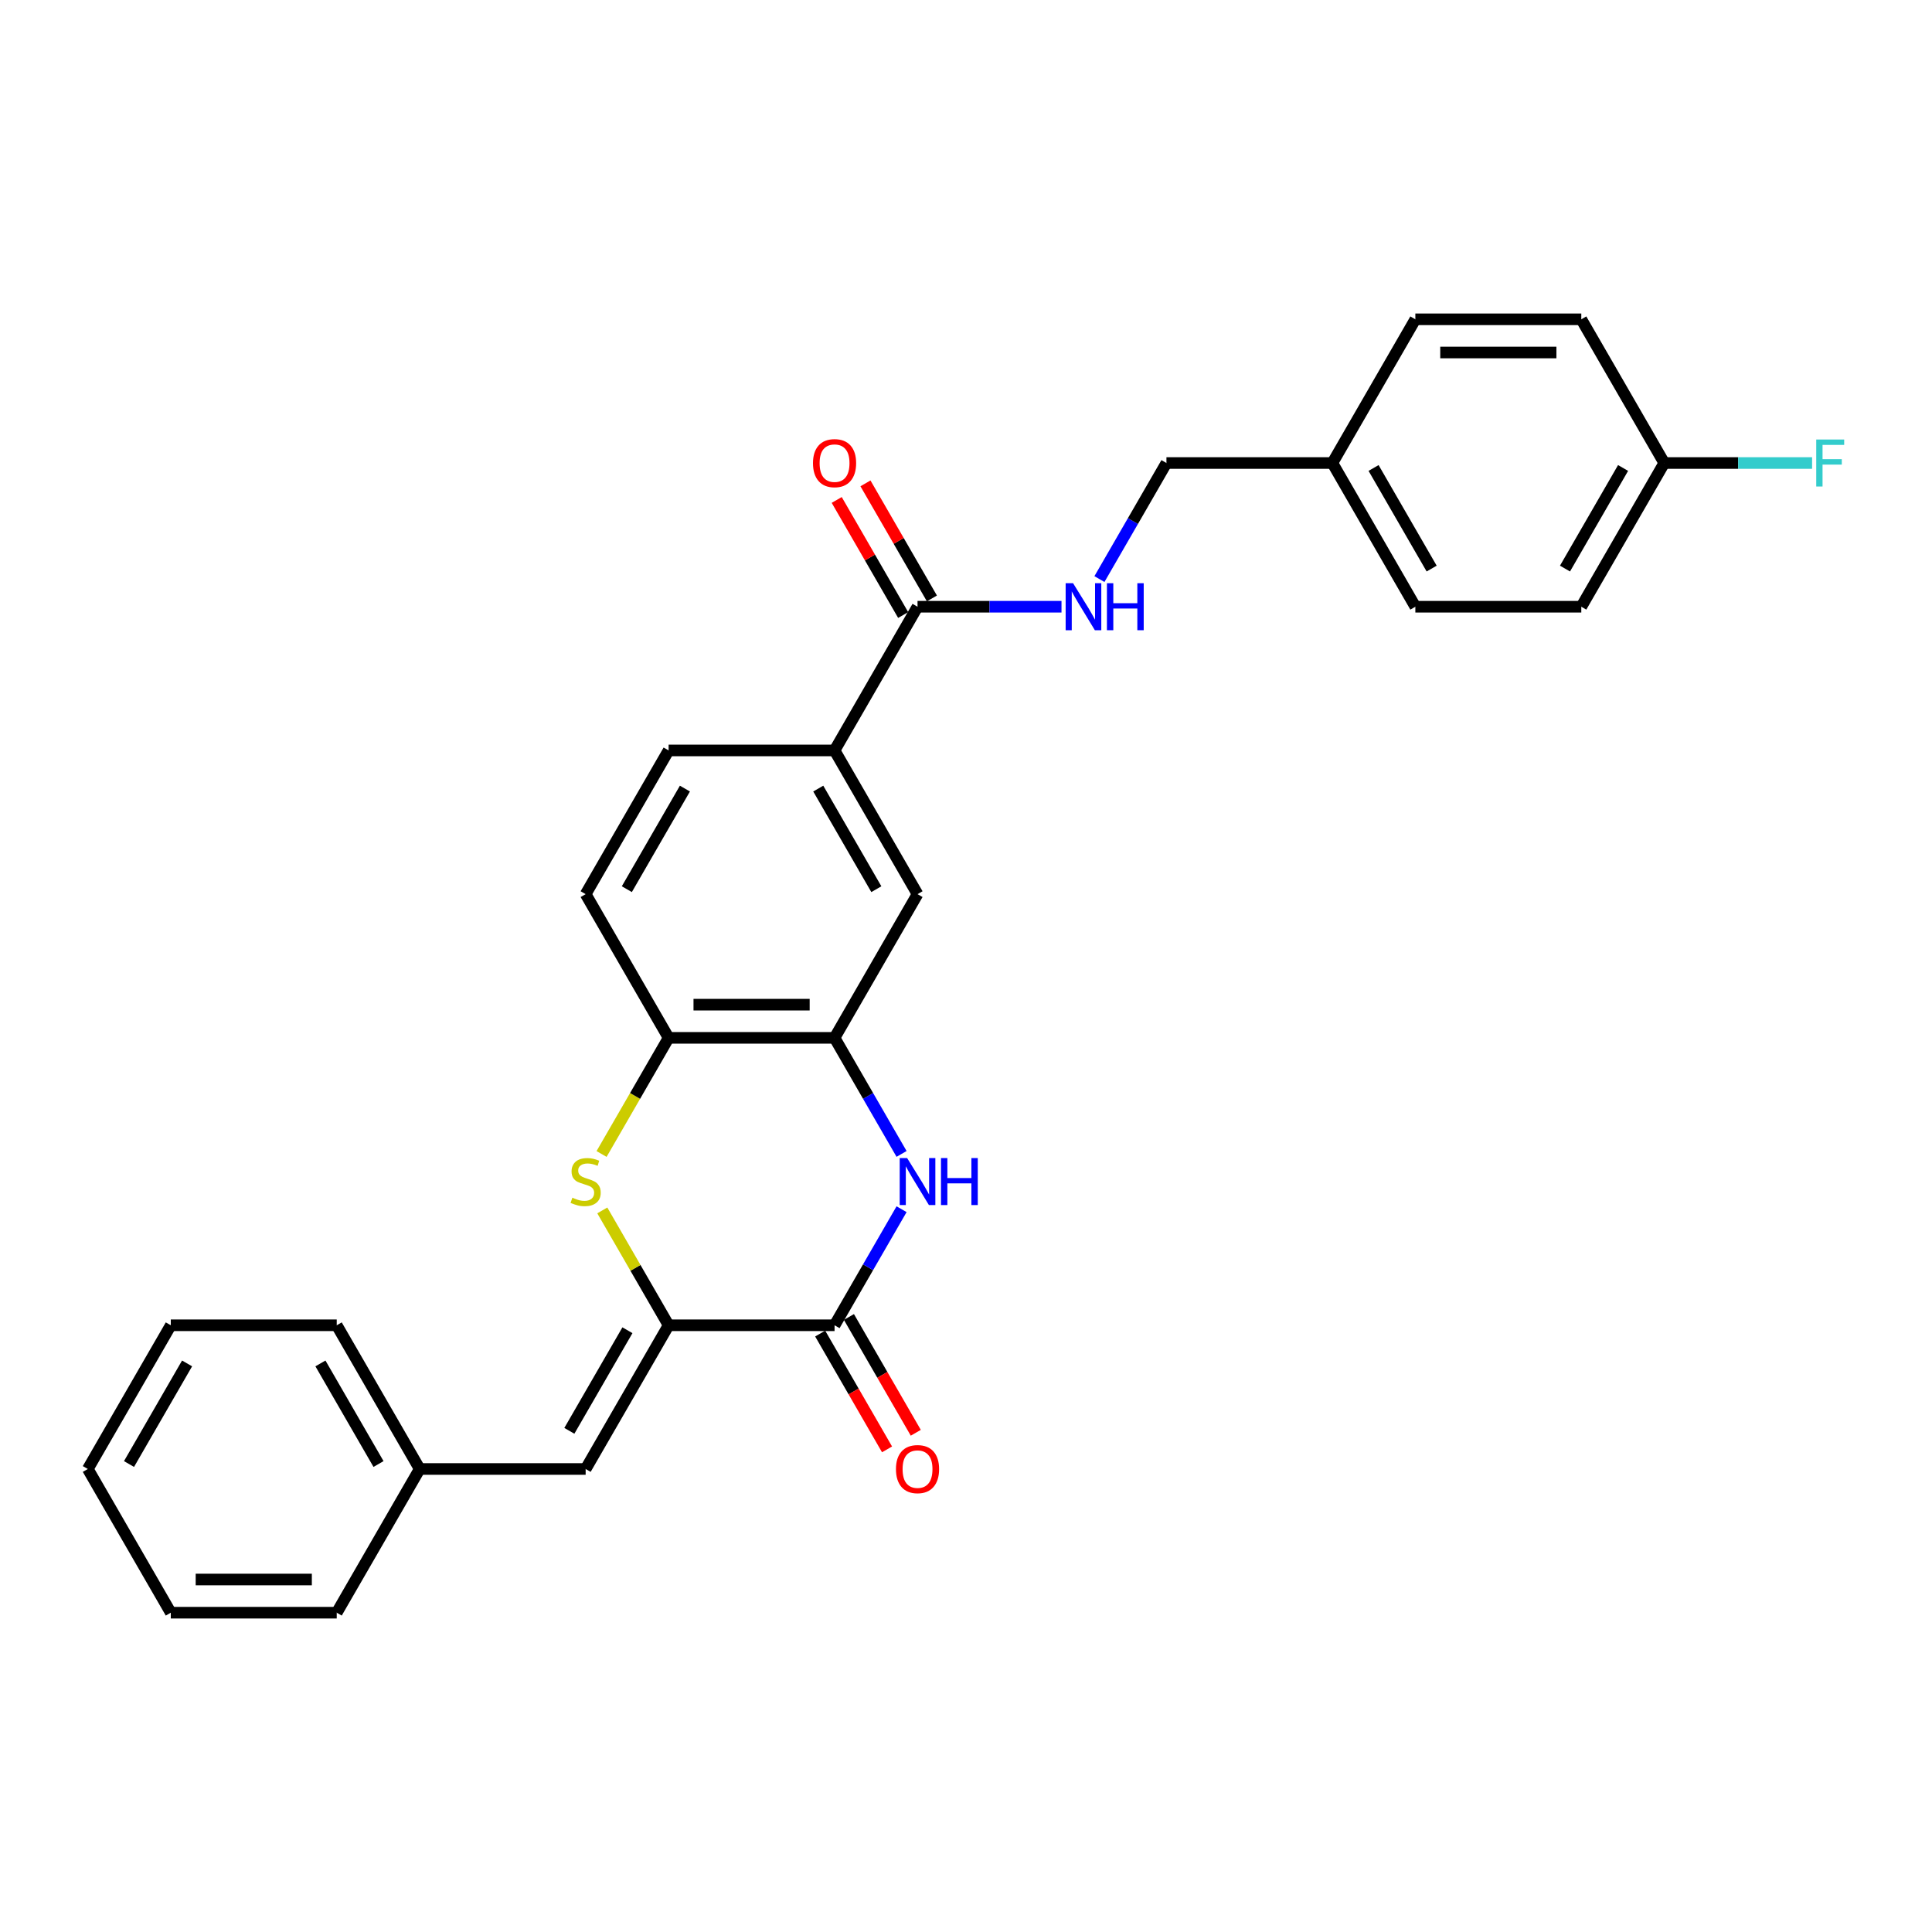 <?xml version='1.0' encoding='iso-8859-1'?>
<svg version='1.1' baseProfile='full'
              xmlns='http://www.w3.org/2000/svg'
                      xmlns:rdkit='http://www.rdkit.org/xml'
                      xmlns:xlink='http://www.w3.org/1999/xlink'
                  xml:space='preserve'
width='1000px' height='1000px' viewBox='0 0 1000 1000'>
<!-- END OF HEADER -->
<rect style='opacity:1.0;fill:#FFFFFF;stroke:none' width='1000' height='1000' x='0' y='0'> </rect>
<path class='bond-0' d='M 346.074,685.96 L 431.965,685.96' style='fill:none;fill-rule:evenodd;stroke:#000000;stroke-width:6px;stroke-linecap:butt;stroke-linejoin:miter;stroke-opacity:1' />
<path class='bond-2' d='M 346.074,685.96 L 328.911,656.232' style='fill:none;fill-rule:evenodd;stroke:#000000;stroke-width:6px;stroke-linecap:butt;stroke-linejoin:miter;stroke-opacity:1' />
<path class='bond-2' d='M 328.911,656.232 L 311.747,626.504' style='fill:none;fill-rule:evenodd;stroke:#CCCC00;stroke-width:6px;stroke-linecap:butt;stroke-linejoin:miter;stroke-opacity:1' />
<path class='bond-6' d='M 346.074,685.96 L 303.129,760.344' style='fill:none;fill-rule:evenodd;stroke:#000000;stroke-width:6px;stroke-linecap:butt;stroke-linejoin:miter;stroke-opacity:1' />
<path class='bond-6' d='M 324.756,688.529 L 294.694,740.597' style='fill:none;fill-rule:evenodd;stroke:#000000;stroke-width:6px;stroke-linecap:butt;stroke-linejoin:miter;stroke-opacity:1' />
<path class='bond-1' d='M 431.965,685.96 L 449.308,655.923' style='fill:none;fill-rule:evenodd;stroke:#000000;stroke-width:6px;stroke-linecap:butt;stroke-linejoin:miter;stroke-opacity:1' />
<path class='bond-1' d='M 449.308,655.923 L 466.65,625.886' style='fill:none;fill-rule:evenodd;stroke:#0000FF;stroke-width:6px;stroke-linecap:butt;stroke-linejoin:miter;stroke-opacity:1' />
<path class='bond-10' d='M 424.527,690.255 L 441.829,720.223' style='fill:none;fill-rule:evenodd;stroke:#000000;stroke-width:6px;stroke-linecap:butt;stroke-linejoin:miter;stroke-opacity:1' />
<path class='bond-10' d='M 441.829,720.223 L 459.132,750.192' style='fill:none;fill-rule:evenodd;stroke:#FF0000;stroke-width:6px;stroke-linecap:butt;stroke-linejoin:miter;stroke-opacity:1' />
<path class='bond-10' d='M 439.404,681.666 L 456.706,711.634' style='fill:none;fill-rule:evenodd;stroke:#000000;stroke-width:6px;stroke-linecap:butt;stroke-linejoin:miter;stroke-opacity:1' />
<path class='bond-10' d='M 456.706,711.634 L 474.009,741.603' style='fill:none;fill-rule:evenodd;stroke:#FF0000;stroke-width:6px;stroke-linecap:butt;stroke-linejoin:miter;stroke-opacity:1' />
<path class='bond-28' d='M 466.65,597.267 L 449.308,567.229' style='fill:none;fill-rule:evenodd;stroke:#0000FF;stroke-width:6px;stroke-linecap:butt;stroke-linejoin:miter;stroke-opacity:1' />
<path class='bond-28' d='M 449.308,567.229 L 431.965,537.192' style='fill:none;fill-rule:evenodd;stroke:#000000;stroke-width:6px;stroke-linecap:butt;stroke-linejoin:miter;stroke-opacity:1' />
<path class='bond-4' d='M 311.37,597.301 L 328.722,567.246' style='fill:none;fill-rule:evenodd;stroke:#CCCC00;stroke-width:6px;stroke-linecap:butt;stroke-linejoin:miter;stroke-opacity:1' />
<path class='bond-4' d='M 328.722,567.246 L 346.074,537.192' style='fill:none;fill-rule:evenodd;stroke:#000000;stroke-width:6px;stroke-linecap:butt;stroke-linejoin:miter;stroke-opacity:1' />
<path class='bond-3' d='M 431.965,537.192 L 346.074,537.192' style='fill:none;fill-rule:evenodd;stroke:#000000;stroke-width:6px;stroke-linecap:butt;stroke-linejoin:miter;stroke-opacity:1' />
<path class='bond-3' d='M 419.082,520.014 L 358.958,520.014' style='fill:none;fill-rule:evenodd;stroke:#000000;stroke-width:6px;stroke-linecap:butt;stroke-linejoin:miter;stroke-opacity:1' />
<path class='bond-8' d='M 431.965,537.192 L 474.911,462.808' style='fill:none;fill-rule:evenodd;stroke:#000000;stroke-width:6px;stroke-linecap:butt;stroke-linejoin:miter;stroke-opacity:1' />
<path class='bond-12' d='M 346.074,537.192 L 303.129,462.808' style='fill:none;fill-rule:evenodd;stroke:#000000;stroke-width:6px;stroke-linecap:butt;stroke-linejoin:miter;stroke-opacity:1' />
<path class='bond-5' d='M 474.911,314.04 L 431.965,388.424' style='fill:none;fill-rule:evenodd;stroke:#000000;stroke-width:6px;stroke-linecap:butt;stroke-linejoin:miter;stroke-opacity:1' />
<path class='bond-9' d='M 474.911,314.04 L 512.171,314.04' style='fill:none;fill-rule:evenodd;stroke:#000000;stroke-width:6px;stroke-linecap:butt;stroke-linejoin:miter;stroke-opacity:1' />
<path class='bond-9' d='M 512.171,314.04 L 549.43,314.04' style='fill:none;fill-rule:evenodd;stroke:#0000FF;stroke-width:6px;stroke-linecap:butt;stroke-linejoin:miter;stroke-opacity:1' />
<path class='bond-11' d='M 482.35,309.745 L 465.156,279.966' style='fill:none;fill-rule:evenodd;stroke:#000000;stroke-width:6px;stroke-linecap:butt;stroke-linejoin:miter;stroke-opacity:1' />
<path class='bond-11' d='M 465.156,279.966 L 447.963,250.186' style='fill:none;fill-rule:evenodd;stroke:#FF0000;stroke-width:6px;stroke-linecap:butt;stroke-linejoin:miter;stroke-opacity:1' />
<path class='bond-11' d='M 467.473,318.334 L 450.279,288.555' style='fill:none;fill-rule:evenodd;stroke:#000000;stroke-width:6px;stroke-linecap:butt;stroke-linejoin:miter;stroke-opacity:1' />
<path class='bond-11' d='M 450.279,288.555 L 433.086,258.775' style='fill:none;fill-rule:evenodd;stroke:#FF0000;stroke-width:6px;stroke-linecap:butt;stroke-linejoin:miter;stroke-opacity:1' />
<path class='bond-14' d='M 303.129,760.344 L 217.237,760.344' style='fill:none;fill-rule:evenodd;stroke:#000000;stroke-width:6px;stroke-linecap:butt;stroke-linejoin:miter;stroke-opacity:1' />
<path class='bond-7' d='M 431.965,388.424 L 346.074,388.424' style='fill:none;fill-rule:evenodd;stroke:#000000;stroke-width:6px;stroke-linecap:butt;stroke-linejoin:miter;stroke-opacity:1' />
<path class='bond-29' d='M 431.965,388.424 L 474.911,462.808' style='fill:none;fill-rule:evenodd;stroke:#000000;stroke-width:6px;stroke-linecap:butt;stroke-linejoin:miter;stroke-opacity:1' />
<path class='bond-29' d='M 423.531,408.171 L 453.592,460.239' style='fill:none;fill-rule:evenodd;stroke:#000000;stroke-width:6px;stroke-linecap:butt;stroke-linejoin:miter;stroke-opacity:1' />
<path class='bond-15' d='M 569.064,299.73 L 586.406,269.693' style='fill:none;fill-rule:evenodd;stroke:#0000FF;stroke-width:6px;stroke-linecap:butt;stroke-linejoin:miter;stroke-opacity:1' />
<path class='bond-15' d='M 586.406,269.693 L 603.748,239.656' style='fill:none;fill-rule:evenodd;stroke:#000000;stroke-width:6px;stroke-linecap:butt;stroke-linejoin:miter;stroke-opacity:1' />
<path class='bond-13' d='M 303.129,462.808 L 346.074,388.424' style='fill:none;fill-rule:evenodd;stroke:#000000;stroke-width:6px;stroke-linecap:butt;stroke-linejoin:miter;stroke-opacity:1' />
<path class='bond-13' d='M 324.447,460.239 L 354.509,408.171' style='fill:none;fill-rule:evenodd;stroke:#000000;stroke-width:6px;stroke-linecap:butt;stroke-linejoin:miter;stroke-opacity:1' />
<path class='bond-23' d='M 217.237,760.344 L 174.292,685.96' style='fill:none;fill-rule:evenodd;stroke:#000000;stroke-width:6px;stroke-linecap:butt;stroke-linejoin:miter;stroke-opacity:1' />
<path class='bond-23' d='M 195.919,757.776 L 165.857,705.707' style='fill:none;fill-rule:evenodd;stroke:#000000;stroke-width:6px;stroke-linecap:butt;stroke-linejoin:miter;stroke-opacity:1' />
<path class='bond-24' d='M 217.237,760.344 L 174.292,834.728' style='fill:none;fill-rule:evenodd;stroke:#000000;stroke-width:6px;stroke-linecap:butt;stroke-linejoin:miter;stroke-opacity:1' />
<path class='bond-17' d='M 603.748,239.656 L 689.639,239.656' style='fill:none;fill-rule:evenodd;stroke:#000000;stroke-width:6px;stroke-linecap:butt;stroke-linejoin:miter;stroke-opacity:1' />
<path class='bond-16' d='M 861.422,239.656 L 818.476,314.04' style='fill:none;fill-rule:evenodd;stroke:#000000;stroke-width:6px;stroke-linecap:butt;stroke-linejoin:miter;stroke-opacity:1' />
<path class='bond-16' d='M 840.103,242.224 L 810.041,294.293' style='fill:none;fill-rule:evenodd;stroke:#000000;stroke-width:6px;stroke-linecap:butt;stroke-linejoin:miter;stroke-opacity:1' />
<path class='bond-18' d='M 861.422,239.656 L 899.678,239.656' style='fill:none;fill-rule:evenodd;stroke:#000000;stroke-width:6px;stroke-linecap:butt;stroke-linejoin:miter;stroke-opacity:1' />
<path class='bond-18' d='M 899.678,239.656 L 937.934,239.656' style='fill:none;fill-rule:evenodd;stroke:#33CCCC;stroke-width:6px;stroke-linecap:butt;stroke-linejoin:miter;stroke-opacity:1' />
<path class='bond-31' d='M 861.422,239.656 L 818.476,165.272' style='fill:none;fill-rule:evenodd;stroke:#000000;stroke-width:6px;stroke-linecap:butt;stroke-linejoin:miter;stroke-opacity:1' />
<path class='bond-21' d='M 689.639,239.656 L 732.585,165.272' style='fill:none;fill-rule:evenodd;stroke:#000000;stroke-width:6px;stroke-linecap:butt;stroke-linejoin:miter;stroke-opacity:1' />
<path class='bond-22' d='M 689.639,239.656 L 732.585,314.04' style='fill:none;fill-rule:evenodd;stroke:#000000;stroke-width:6px;stroke-linecap:butt;stroke-linejoin:miter;stroke-opacity:1' />
<path class='bond-22' d='M 710.958,242.224 L 741.02,294.293' style='fill:none;fill-rule:evenodd;stroke:#000000;stroke-width:6px;stroke-linecap:butt;stroke-linejoin:miter;stroke-opacity:1' />
<path class='bond-19' d='M 818.476,165.272 L 732.585,165.272' style='fill:none;fill-rule:evenodd;stroke:#000000;stroke-width:6px;stroke-linecap:butt;stroke-linejoin:miter;stroke-opacity:1' />
<path class='bond-19' d='M 805.593,182.45 L 745.469,182.45' style='fill:none;fill-rule:evenodd;stroke:#000000;stroke-width:6px;stroke-linecap:butt;stroke-linejoin:miter;stroke-opacity:1' />
<path class='bond-20' d='M 818.476,314.04 L 732.585,314.04' style='fill:none;fill-rule:evenodd;stroke:#000000;stroke-width:6px;stroke-linecap:butt;stroke-linejoin:miter;stroke-opacity:1' />
<path class='bond-26' d='M 174.292,685.96 L 88.4,685.96' style='fill:none;fill-rule:evenodd;stroke:#000000;stroke-width:6px;stroke-linecap:butt;stroke-linejoin:miter;stroke-opacity:1' />
<path class='bond-25' d='M 174.292,834.728 L 88.4,834.728' style='fill:none;fill-rule:evenodd;stroke:#000000;stroke-width:6px;stroke-linecap:butt;stroke-linejoin:miter;stroke-opacity:1' />
<path class='bond-25' d='M 161.408,817.55 L 101.284,817.55' style='fill:none;fill-rule:evenodd;stroke:#000000;stroke-width:6px;stroke-linecap:butt;stroke-linejoin:miter;stroke-opacity:1' />
<path class='bond-27' d='M 88.4,834.728 L 45.455,760.344' style='fill:none;fill-rule:evenodd;stroke:#000000;stroke-width:6px;stroke-linecap:butt;stroke-linejoin:miter;stroke-opacity:1' />
<path class='bond-30' d='M 88.4,685.96 L 45.455,760.344' style='fill:none;fill-rule:evenodd;stroke:#000000;stroke-width:6px;stroke-linecap:butt;stroke-linejoin:miter;stroke-opacity:1' />
<path class='bond-30' d='M 96.835,705.707 L 66.773,757.776' style='fill:none;fill-rule:evenodd;stroke:#000000;stroke-width:6px;stroke-linecap:butt;stroke-linejoin:miter;stroke-opacity:1' />
<path  class='atom-2' d='M 469.534 599.414
L 477.505 612.298
Q 478.295 613.569, 479.566 615.871
Q 480.838 618.173, 480.906 618.31
L 480.906 599.414
L 484.136 599.414
L 484.136 623.738
L 480.803 623.738
L 472.249 609.652
Q 471.252 608.003, 470.187 606.113
Q 469.156 604.224, 468.847 603.64
L 468.847 623.738
L 465.686 623.738
L 465.686 599.414
L 469.534 599.414
' fill='#0000FF'/>
<path  class='atom-2' d='M 487.056 599.414
L 490.354 599.414
L 490.354 609.755
L 502.791 609.755
L 502.791 599.414
L 506.09 599.414
L 506.09 623.738
L 502.791 623.738
L 502.791 612.504
L 490.354 612.504
L 490.354 623.738
L 487.056 623.738
L 487.056 599.414
' fill='#0000FF'/>
<path  class='atom-3' d='M 296.257 619.925
Q 296.532 620.028, 297.666 620.509
Q 298.8 620.99, 300.036 621.299
Q 301.308 621.574, 302.544 621.574
Q 304.846 621.574, 306.186 620.474
Q 307.526 619.341, 307.526 617.382
Q 307.526 616.042, 306.839 615.218
Q 306.186 614.393, 305.156 613.947
Q 304.125 613.5, 302.407 612.985
Q 300.243 612.332, 298.937 611.714
Q 297.666 611.095, 296.738 609.79
Q 295.845 608.484, 295.845 606.285
Q 295.845 603.227, 297.906 601.338
Q 300.002 599.448, 304.125 599.448
Q 306.942 599.448, 310.137 600.788
L 309.347 603.434
Q 306.427 602.231, 304.228 602.231
Q 301.857 602.231, 300.552 603.227
Q 299.246 604.189, 299.281 605.873
Q 299.281 607.178, 299.933 607.969
Q 300.62 608.759, 301.582 609.205
Q 302.579 609.652, 304.228 610.167
Q 306.427 610.855, 307.732 611.542
Q 309.038 612.229, 309.965 613.637
Q 310.927 615.012, 310.927 617.382
Q 310.927 620.749, 308.66 622.57
Q 306.427 624.357, 302.682 624.357
Q 300.517 624.357, 298.868 623.876
Q 297.254 623.429, 295.33 622.639
L 296.257 619.925
' fill='#CCCC00'/>
<path  class='atom-10' d='M 555.426 301.878
L 563.396 314.761
Q 564.187 316.033, 565.458 318.334
Q 566.729 320.636, 566.798 320.774
L 566.798 301.878
L 570.027 301.878
L 570.027 326.202
L 566.695 326.202
L 558.14 312.116
Q 557.143 310.467, 556.078 308.577
Q 555.048 306.688, 554.739 306.103
L 554.739 326.202
L 551.578 326.202
L 551.578 301.878
L 555.426 301.878
' fill='#0000FF'/>
<path  class='atom-10' d='M 572.947 301.878
L 576.246 301.878
L 576.246 312.219
L 588.683 312.219
L 588.683 301.878
L 591.981 301.878
L 591.981 326.202
L 588.683 326.202
L 588.683 314.967
L 576.246 314.967
L 576.246 326.202
L 572.947 326.202
L 572.947 301.878
' fill='#0000FF'/>
<path  class='atom-11' d='M 463.745 760.413
Q 463.745 754.572, 466.631 751.308
Q 469.517 748.045, 474.911 748.045
Q 480.305 748.045, 483.191 751.308
Q 486.077 754.572, 486.077 760.413
Q 486.077 766.322, 483.157 769.689
Q 480.236 773.022, 474.911 773.022
Q 469.552 773.022, 466.631 769.689
Q 463.745 766.357, 463.745 760.413
M 474.911 770.273
Q 478.622 770.273, 480.614 767.8
Q 482.641 765.292, 482.641 760.413
Q 482.641 755.637, 480.614 753.232
Q 478.622 750.793, 474.911 750.793
Q 471.201 750.793, 469.174 753.198
Q 467.181 755.603, 467.181 760.413
Q 467.181 765.326, 469.174 767.8
Q 471.201 770.273, 474.911 770.273
' fill='#FF0000'/>
<path  class='atom-12' d='M 420.8 239.724
Q 420.8 233.884, 423.686 230.62
Q 426.572 227.356, 431.965 227.356
Q 437.359 227.356, 440.245 230.62
Q 443.131 233.884, 443.131 239.724
Q 443.131 245.634, 440.211 249.001
Q 437.291 252.333, 431.965 252.333
Q 426.606 252.333, 423.686 249.001
Q 420.8 245.668, 420.8 239.724
M 431.965 249.585
Q 435.676 249.585, 437.669 247.111
Q 439.696 244.603, 439.696 239.724
Q 439.696 234.949, 437.669 232.544
Q 435.676 230.105, 431.965 230.105
Q 428.255 230.105, 426.228 232.51
Q 424.235 234.915, 424.235 239.724
Q 424.235 244.637, 426.228 247.111
Q 428.255 249.585, 431.965 249.585
' fill='#FF0000'/>
<path  class='atom-19' d='M 940.081 227.494
L 954.545 227.494
L 954.545 230.276
L 943.345 230.276
L 943.345 237.663
L 953.309 237.663
L 953.309 240.48
L 943.345 240.48
L 943.345 251.818
L 940.081 251.818
L 940.081 227.494
' fill='#33CCCC'/>
</svg>
